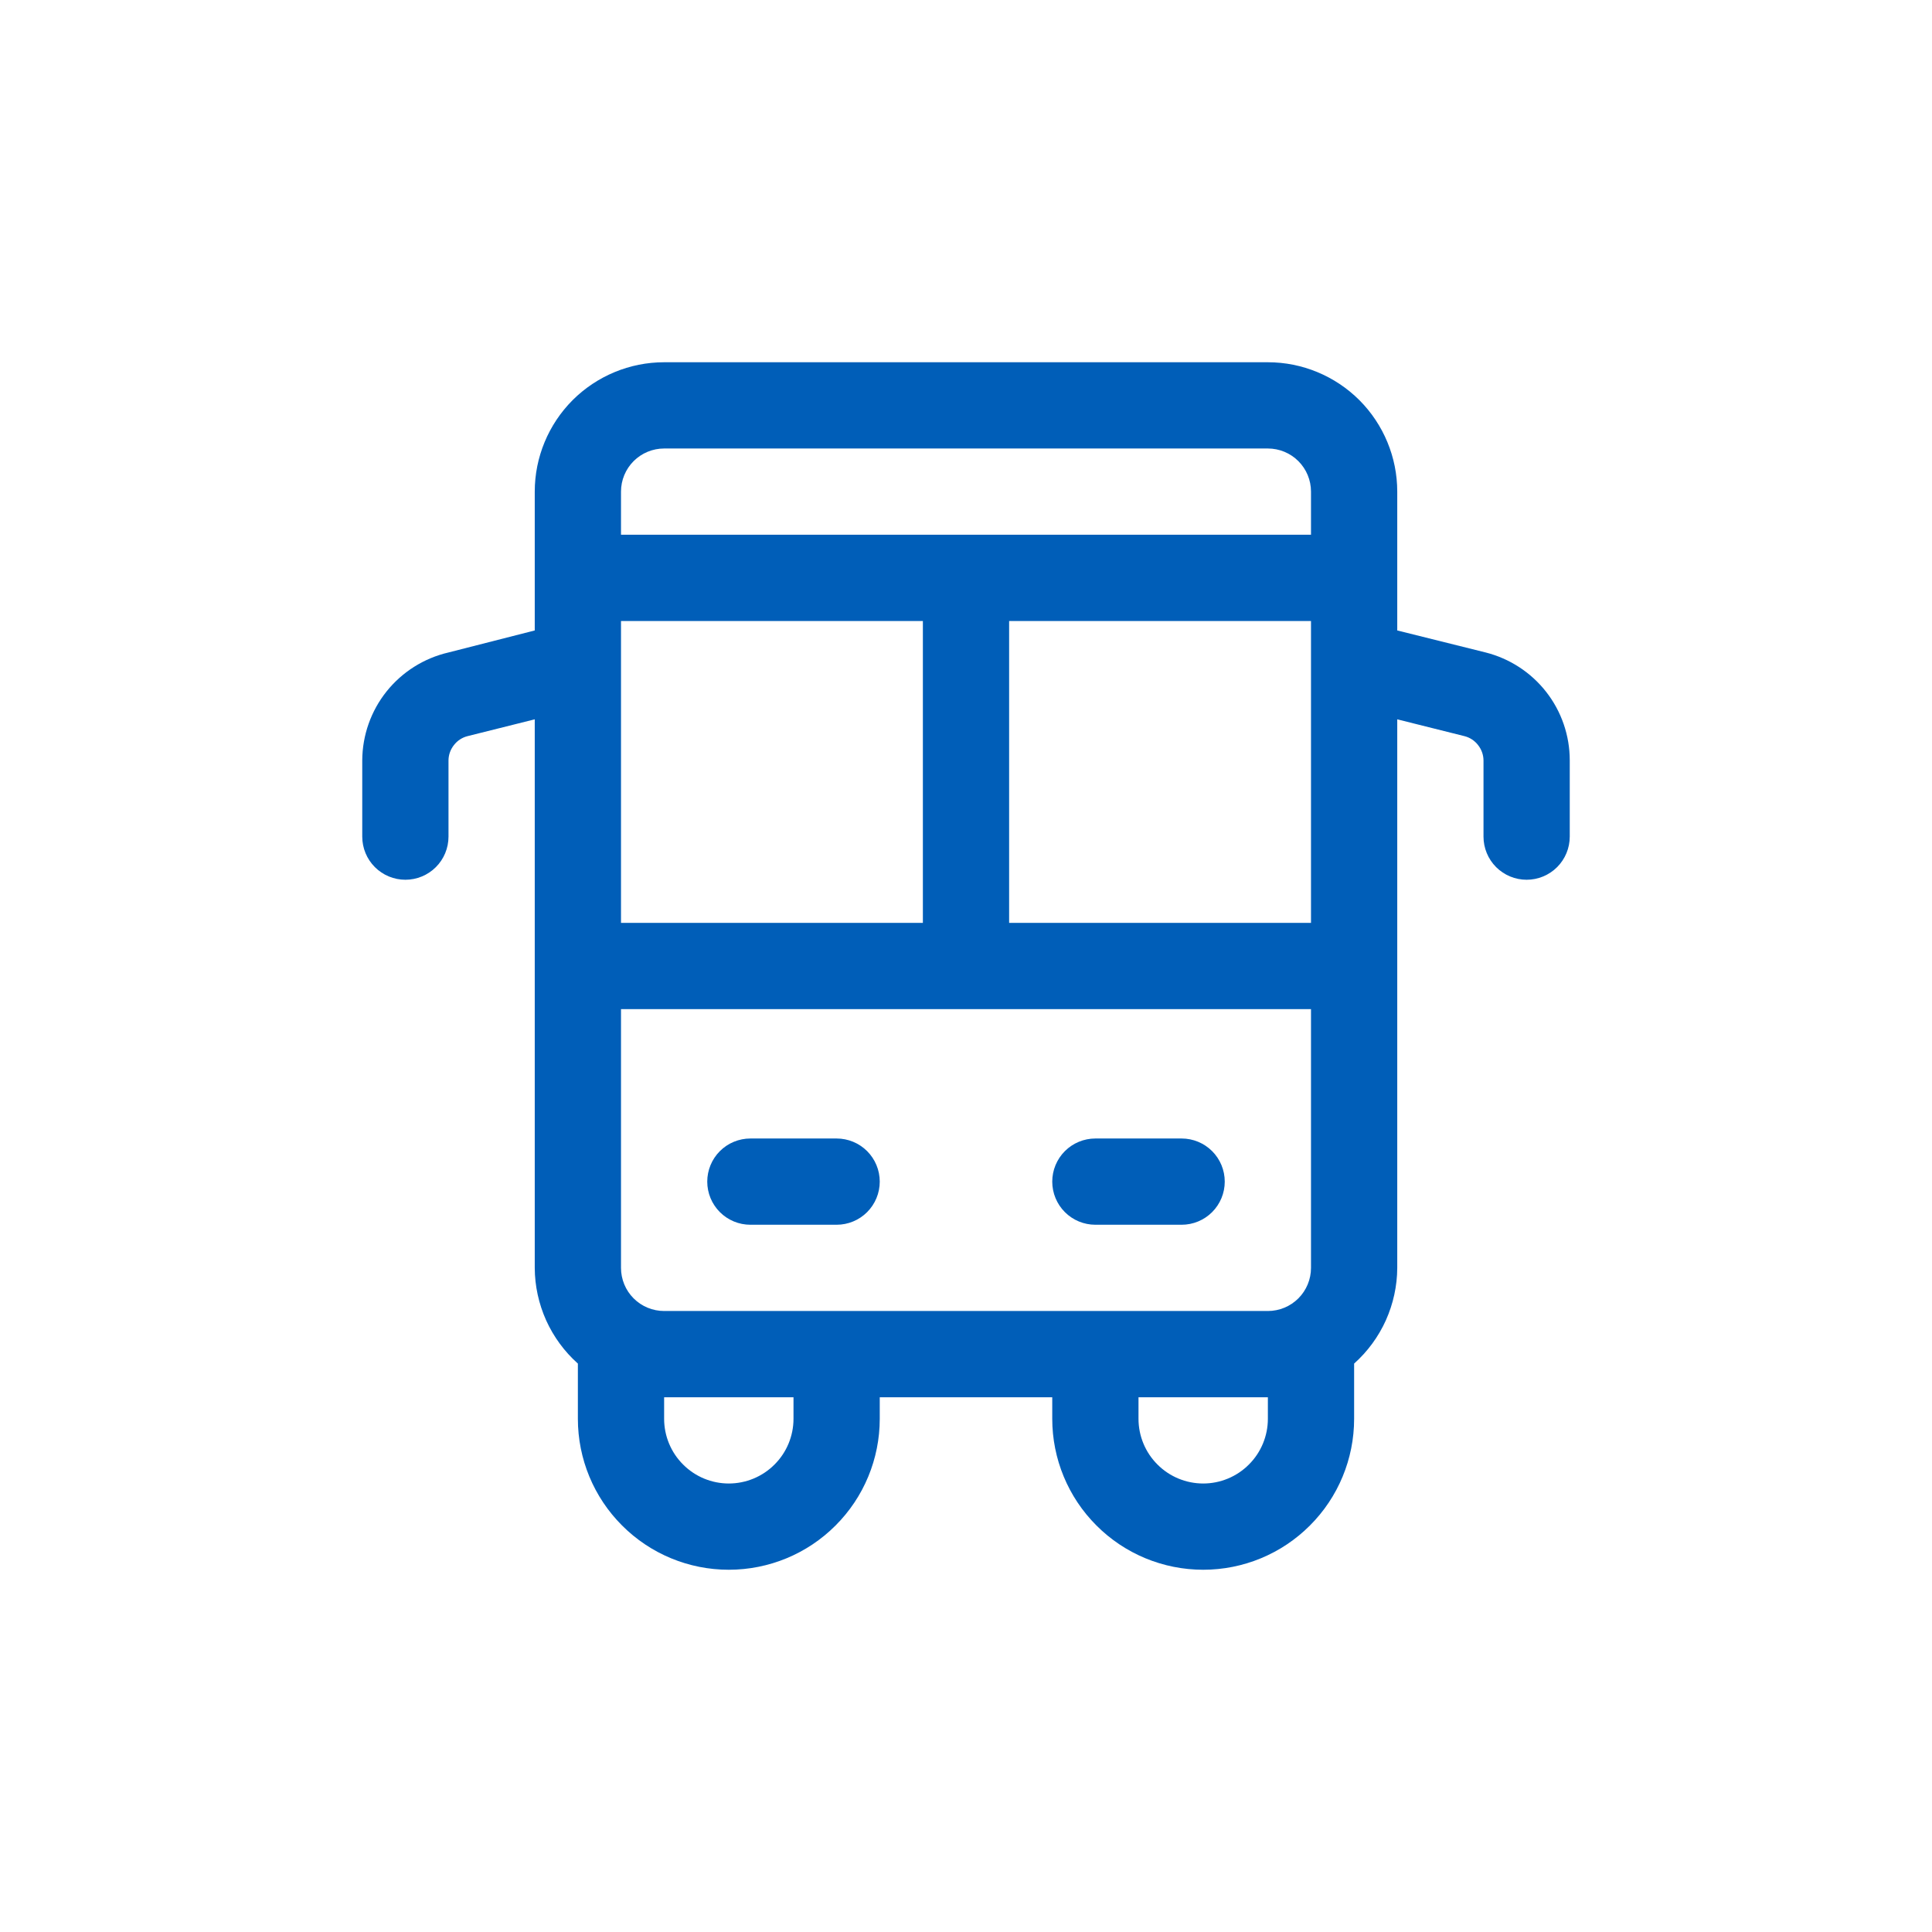 <svg width="28" height="28" viewBox="0 0 28 28" fill="none" xmlns="http://www.w3.org/2000/svg">
<path d="M21.531 9.456L20.25 9.137V7.125C20.25 6.628 20.052 6.151 19.701 5.799C19.349 5.448 18.872 5.25 18.375 5.25H9.625C9.128 5.25 8.651 5.448 8.299 5.799C7.948 6.151 7.75 6.628 7.75 7.125V9.137L6.5 9.456C6.146 9.538 5.83 9.737 5.603 10.02C5.376 10.304 5.252 10.656 5.25 11.019V12.125C5.25 12.291 5.316 12.45 5.433 12.567C5.55 12.684 5.709 12.75 5.875 12.75C6.041 12.75 6.2 12.684 6.317 12.567C6.434 12.45 6.5 12.291 6.5 12.125V11.019C6.501 10.938 6.529 10.861 6.579 10.798C6.628 10.734 6.697 10.689 6.775 10.669L7.75 10.425V18.375C7.751 18.637 7.808 18.896 7.915 19.135C8.023 19.374 8.18 19.588 8.375 19.762V20.562C8.375 21.143 8.605 21.699 9.016 22.109C9.426 22.52 9.982 22.75 10.562 22.75C11.143 22.75 11.699 22.52 12.109 22.109C12.52 21.699 12.75 21.143 12.75 20.562V20.25H15.25V20.562C15.25 21.143 15.48 21.699 15.891 22.109C16.301 22.52 16.857 22.75 17.438 22.75C18.018 22.75 18.574 22.52 18.984 22.109C19.395 21.699 19.625 21.143 19.625 20.562V19.762C19.82 19.588 19.977 19.374 20.085 19.135C20.192 18.896 20.249 18.637 20.25 18.375V10.425L21.225 10.669C21.303 10.689 21.372 10.734 21.421 10.798C21.471 10.861 21.499 10.938 21.5 11.019V12.125C21.5 12.291 21.566 12.45 21.683 12.567C21.8 12.684 21.959 12.75 22.125 12.75C22.291 12.75 22.45 12.684 22.567 12.567C22.684 12.45 22.75 12.291 22.75 12.125V11.019C22.75 10.66 22.63 10.311 22.409 10.028C22.188 9.745 21.879 9.544 21.531 9.456V9.456ZM19 18.375C19 18.541 18.934 18.7 18.817 18.817C18.7 18.934 18.541 19 18.375 19H9.625C9.459 19 9.3 18.934 9.183 18.817C9.066 18.7 9 18.541 9 18.375V14.625H19V18.375ZM9 9H13.375V13.375H9V9ZM14.625 13.375V9H19V13.375H14.625ZM9.625 6.5H18.375C18.541 6.5 18.7 6.566 18.817 6.683C18.934 6.8 19 6.959 19 7.125V7.75H9V7.125C9 6.959 9.066 6.8 9.183 6.683C9.3 6.566 9.459 6.5 9.625 6.5V6.5ZM11.5 20.562C11.5 20.811 11.401 21.05 11.225 21.225C11.05 21.401 10.811 21.5 10.562 21.5C10.314 21.5 10.075 21.401 9.9 21.225C9.724 21.05 9.625 20.811 9.625 20.562V20.25H11.5V20.562ZM18.375 20.562C18.375 20.811 18.276 21.05 18.1 21.225C17.925 21.401 17.686 21.5 17.438 21.5C17.189 21.5 16.95 21.401 16.775 21.225C16.599 21.05 16.5 20.811 16.5 20.562V20.25H18.375V20.562Z" fill="#005EB8"/>
<path d="M12.125 16.5H10.875C10.709 16.5 10.55 16.566 10.433 16.683C10.316 16.8 10.25 16.959 10.25 17.125C10.25 17.291 10.316 17.45 10.433 17.567C10.55 17.684 10.709 17.75 10.875 17.75H12.125C12.291 17.75 12.45 17.684 12.567 17.567C12.684 17.45 12.75 17.291 12.75 17.125C12.75 16.959 12.684 16.8 12.567 16.683C12.45 16.566 12.291 16.5 12.125 16.5Z" fill="#005EB8"/>
<path d="M15.875 17.75H17.125C17.291 17.75 17.45 17.684 17.567 17.567C17.684 17.45 17.75 17.291 17.75 17.125C17.75 16.959 17.684 16.8 17.567 16.683C17.45 16.566 17.291 16.5 17.125 16.5H15.875C15.709 16.5 15.55 16.566 15.433 16.683C15.316 16.8 15.25 16.959 15.25 17.125C15.25 17.291 15.316 17.45 15.433 17.567C15.55 17.684 15.709 17.75 15.875 17.75Z" fill="#005EB8"/>
</svg>
